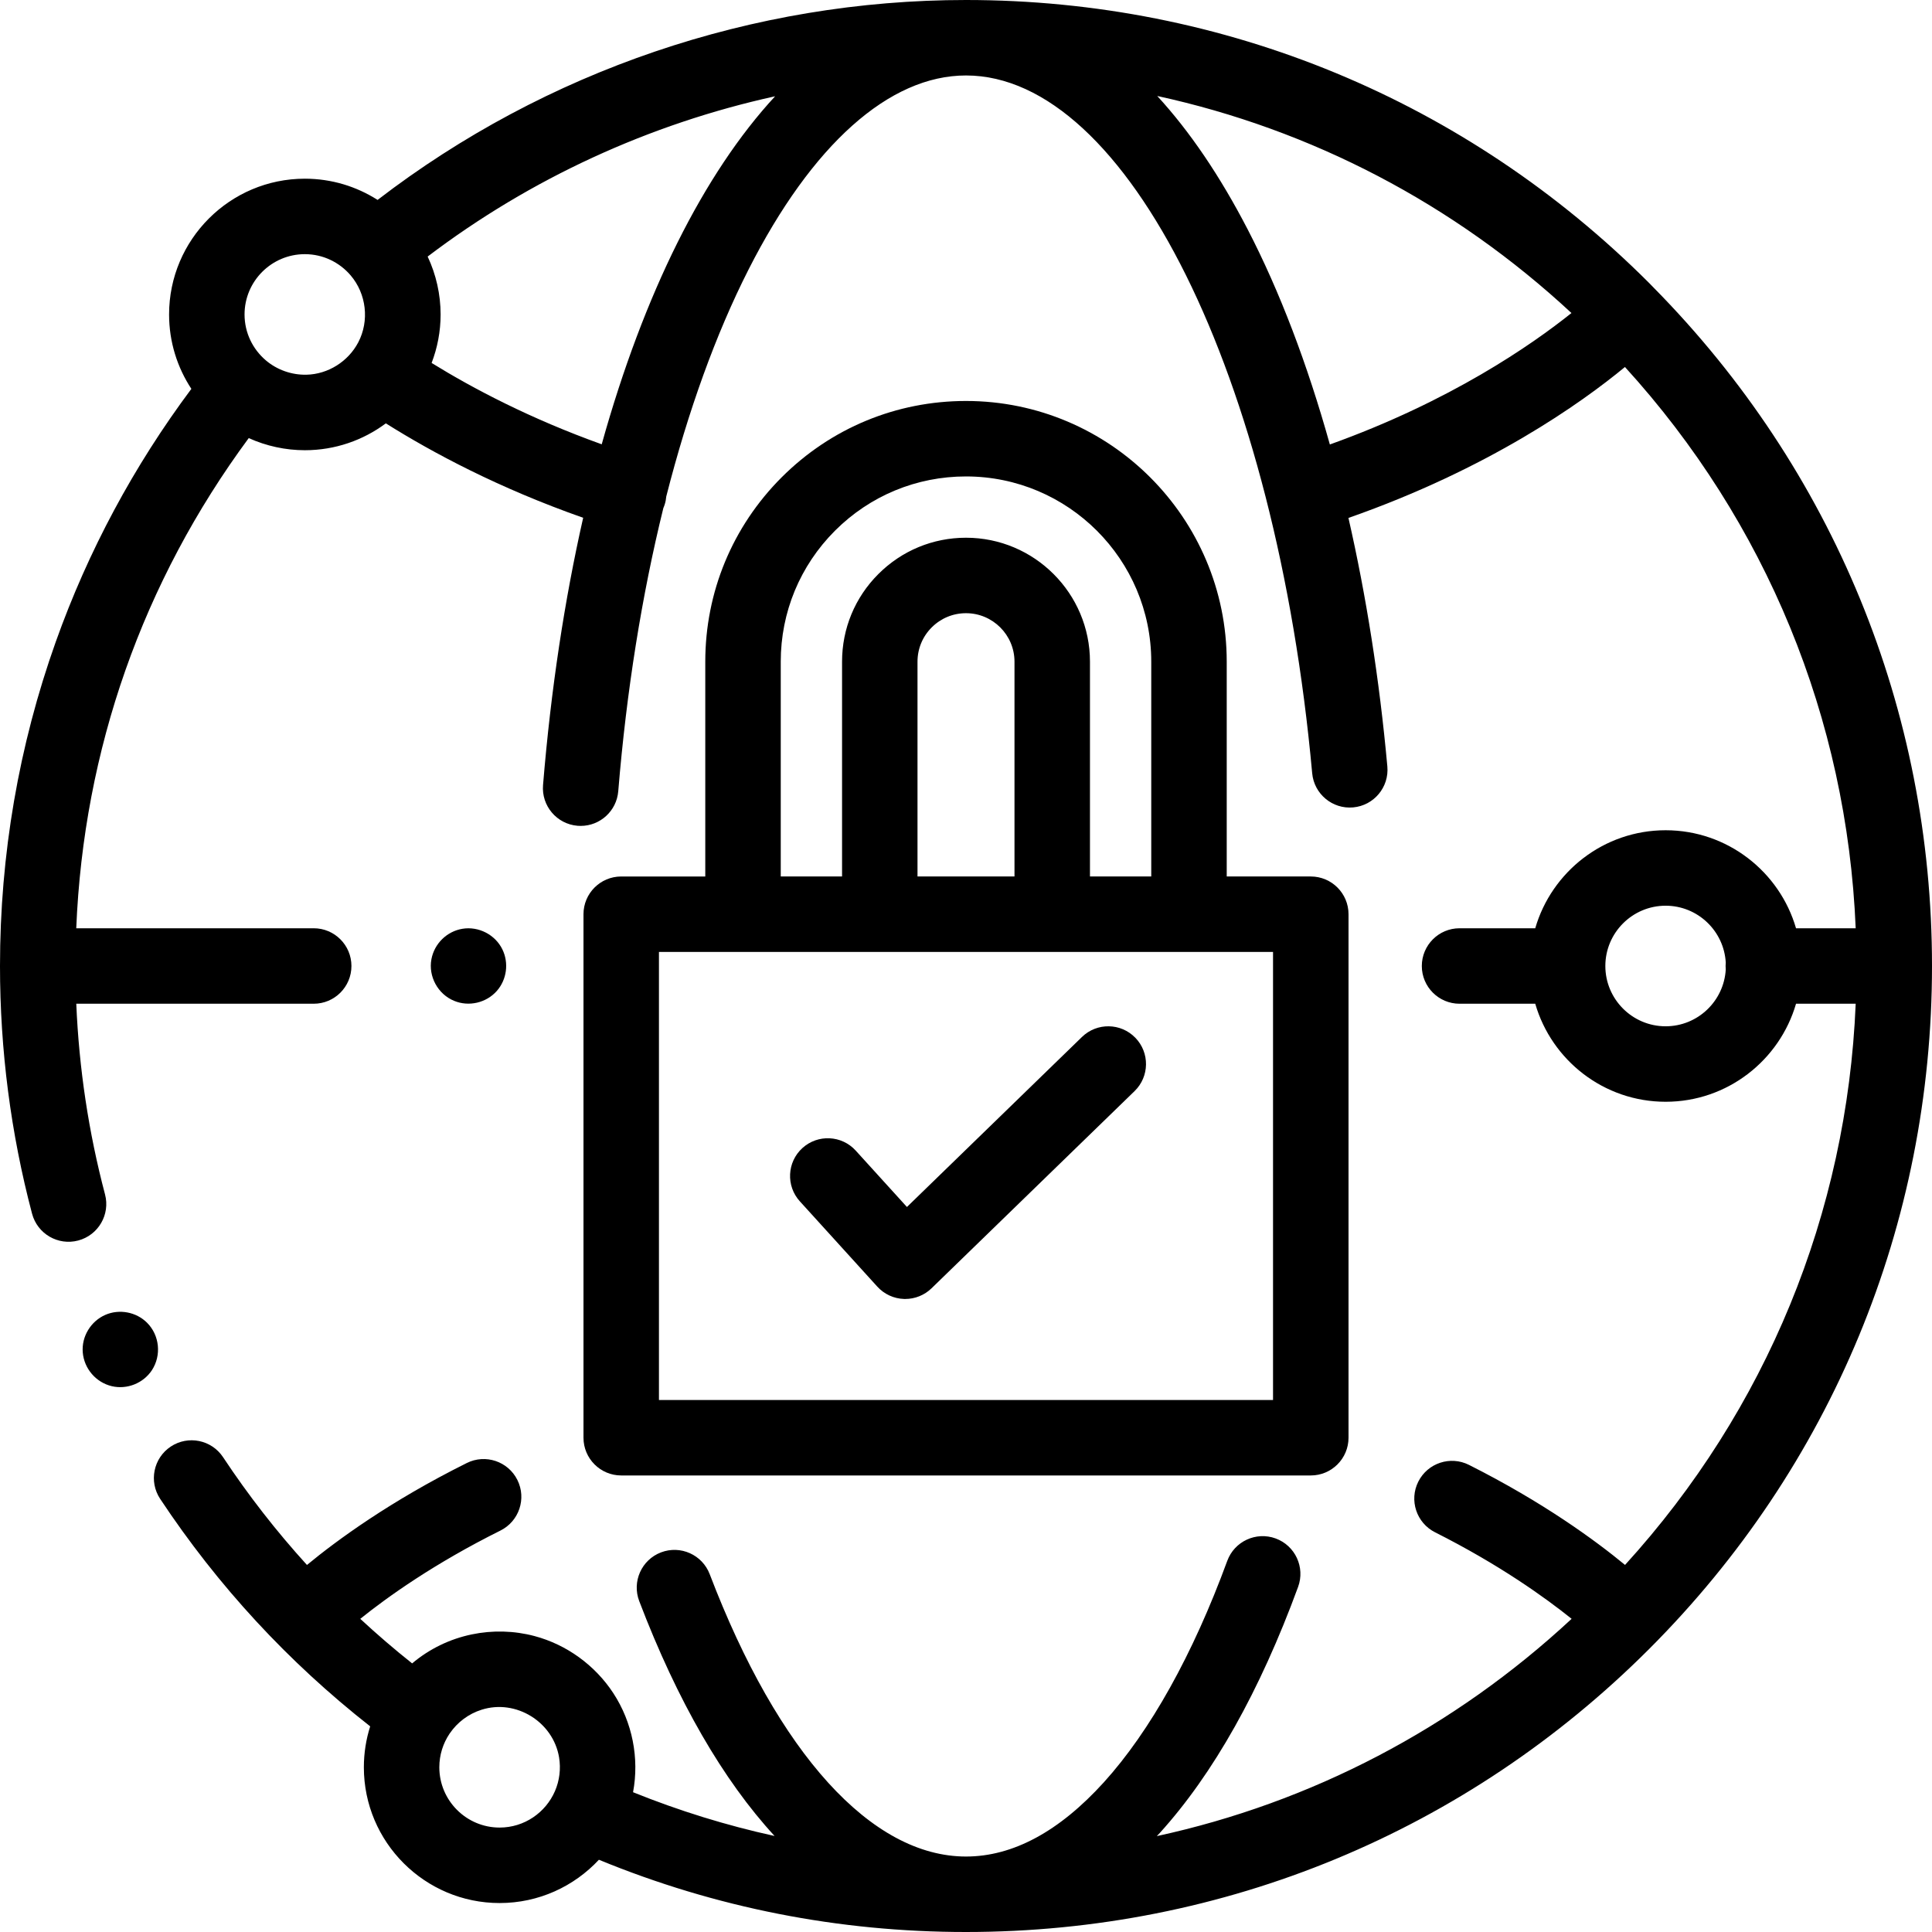 <?xml version="1.0" encoding="utf-8"?>
<!-- Generator: Adobe Illustrator 16.0.0, SVG Export Plug-In . SVG Version: 6.00 Build 0)  -->
<!DOCTYPE svg PUBLIC "-//W3C//DTD SVG 1.0//EN" "http://www.w3.org/TR/2001/REC-SVG-20010904/DTD/svg10.dtd">
<svg version="1.0" id="Livello_1" xmlns="http://www.w3.org/2000/svg" xmlns:xlink="http://www.w3.org/1999/xlink" x="0px" y="0px"
	 width="512px" height="512px" viewBox="0 0 512 512" enable-background="new 0 0 512 512" xml:space="preserve">
<path d="M256,106.262c-18.449,0-35.801,7.188-48.859,20.238c-13.047,13.059-20.234,30.406-20.234,48.855v56.922h-22.277
	c-5.52,0-10,4.48-10,10v138.734c0,5.52,4.48,10,10,10h182.742c5.52,0,10-4.48,10-10V242.277c0-5.52-4.48-10-10-10h-22.277v-56.922
	C325.094,137.258,294.098,106.262,256,106.262z M206.906,175.355c0-13.109,5.105-25.438,14.375-34.715
	c9.281-9.273,21.609-14.379,34.719-14.379c27.07,0,49.094,22.023,49.094,49.094v56.922h-16.242v-56.922
	c0-18.113-14.738-32.852-32.852-32.852c-8.773,0-17.023,3.422-23.23,9.629c-6.203,6.199-9.617,14.449-9.617,23.223v56.922h-16.246
	V175.355z M243.148,232.277v-56.922c0-3.434,1.336-6.656,3.762-9.082c2.43-2.43,5.656-3.77,9.09-3.77
	c7.086,0,12.852,5.766,12.852,12.852v56.922H243.148z M337.371,371.012H174.629V252.277h162.738v118.734H337.371z"/>
<path d="M438.285,76.281c-0.023-0.023-0.043-0.051-0.066-0.074c-0.012-0.012-0.023-0.02-0.031-0.027
	c-0.391-0.398-0.773-0.805-1.168-1.199C388.664,26.629,324.379,0,256,0c-56.359,0-111.406,18.766-155.938,52.98
	c-5.578-3.555-12.188-5.625-19.277-5.625c-19.84,0-35.977,16.141-35.977,35.98c0,7.273,2.176,14.047,5.906,19.715
	c-15.285,20.48-27.363,42.98-35.926,67.008C4.977,197.598,0,226.512,0,256c0,22.242,2.859,44.328,8.496,65.641
	c1.414,5.336,6.887,8.523,12.227,7.109c5.336-1.414,8.52-6.887,7.109-12.227c-4.352-16.449-6.898-33.398-7.617-50.523h62.918
	c5.523,0,10-4.477,10-10s-4.477-10-10-10H20.207c1.938-47.301,17.613-91.863,45.711-129.902c4.648,2.109,9.766,3.215,14.867,3.215
	c8.039,0,15.469-2.652,21.465-7.121c12.438,7.82,30.012,17.195,52.297,25.023c-4.93,21.746-8.555,45.5-10.637,70.84
	c-0.449,5.504,3.645,10.332,9.148,10.785c0.281,0.02,0.555,0.031,0.828,0.031c5.152,0,9.527-3.957,9.957-9.184
	c2.18-26.566,6.258-51.938,11.953-75.047c0.133-0.312,0.258-0.625,0.359-0.957c0.223-0.703,0.355-1.414,0.414-2.125
	c5.777-22.633,13.117-43.016,21.781-60.09C215.191,38.277,235.664,20,256,20c42.711,0,82.152,79.496,91.742,184.918
	c0.5,5.5,5.387,9.555,10.863,9.051c5.5-0.5,9.555-5.363,9.055-10.863c-2.094-23.012-5.59-45.18-10.309-65.848
	c37.27-13.051,61.719-30.461,73.277-40c37.418,41.07,58.848,93.191,61.148,148.742h-15.812
	c-4.344-14.984-18.188-25.977-34.555-25.977S411.203,231.016,406.855,246h-20.059c-5.52,0-10,4.48-10,10c0,5.523,4.48,10,10,10
	h20.059c4.344,14.988,18.188,25.98,34.555,25.98s30.207-10.992,34.555-25.98h15.812c-2.301,55.539-23.719,107.652-61.125,148.723
	c-7.844-6.469-21.641-16.59-41.355-26.512c-4.938-2.484-10.945-0.5-13.43,4.434s-0.496,10.945,4.438,13.43
	c16.934,8.523,29.055,17.203,36.191,22.93c-31.234,29.027-69.016,48.699-109.926,57.586c0.254-0.277,0.516-0.539,0.773-0.82
	c14.203-15.672,26.543-37.621,36.668-65.23c1.898-5.184-0.762-10.93-5.945-12.832c-5.188-1.902-10.93,0.762-12.832,5.945
	c-9.105,24.828-20.418,45.121-32.711,58.684C280.695,485.383,268.406,492,256,492c-25.02,0-49.773-27.273-67.918-74.824
	c-1.969-5.16-7.746-7.746-12.906-5.781c-5.16,1.969-7.746,7.75-5.777,12.91c10.129,26.547,22.281,47.492,35.871,62.25
	c-12.77-2.797-25.289-6.668-37.504-11.598c1.695-9.039-0.195-18.551-5.227-26.246c-4.832-7.387-12.352-12.863-20.887-15.137
	c-5.406-1.438-11.145-1.586-16.621-0.441c-5.852,1.215-11.273,3.855-15.809,7.684c-4.742-3.766-9.324-7.707-13.746-11.809
	c7.211-5.797,19.594-14.652,37.145-23.395c4.941-2.461,6.953-8.465,4.492-13.406s-8.465-6.957-13.406-4.492
	c-20.254,10.082-34.387,20.438-42.359,27.016c-8.102-8.91-15.531-18.445-22.234-28.562c-3.051-4.605-9.254-5.863-13.855-2.816
	c-4.605,3.051-5.867,9.258-2.816,13.859c15.262,23.035,33.965,43.277,55.66,60.289c-1.086,3.426-1.676,7.07-1.676,10.848
	c0,19.84,16.141,35.977,35.98,35.977c10.375,0,19.738-4.422,26.309-11.473C189.578,505.551,222.266,512,256,512
	c68.379,0,132.664-26.629,181.02-74.98C485.371,388.668,512,324.379,512,256C512,188.227,485.828,124.484,438.285,76.281z
	 M132.402,484.324c-8.809,0-15.977-7.168-15.977-15.977c0-3.281,0.996-6.336,2.695-8.875c0.027-0.039,0.055-0.078,0.082-0.117
	c2.008-2.938,4.969-5.176,8.434-6.262c9.109-2.891,18.977,3.25,20.527,12.637c0.496,3.004,0.121,6.148-1.094,8.938
	C144.613,480.34,138.969,484.324,132.402,484.324z M80.785,67.355c4.852,0,9.199,2.184,12.129,5.609
	c4.195,4.906,5.02,12.055,2.023,17.773c-2.656,5.062-7.996,8.441-13.727,8.566c-3.918,0.086-7.805-1.281-10.785-3.828
	c-3.434-2.934-5.617-7.285-5.617-12.141C64.809,74.523,71.977,67.355,80.785,67.355z M159.461,117.746
	c-18.949-6.805-34.066-14.758-45.078-21.559c1.531-3.996,2.383-8.324,2.383-12.852c0-5.277-1.184-10.57-3.434-15.344
	c27.293-20.715,58.812-35.16,92.082-42.477C186.52,45.941,170.625,77.754,159.461,117.746z M330.664,60.824
	c-7.367-14.238-15.406-26.059-23.984-35.387c40.852,8.895,78.578,28.539,109.773,57.52c-10.574,8.461-32.062,23.375-64.027,34.836
	C346.473,96.496,339.148,77.219,330.664,60.824z M441.41,271.977c-8.809,0-15.977-7.168-15.977-15.977s7.168-15.977,15.977-15.977
	c8.5,0,15.453,6.676,15.934,15.059c-0.059,0.613-0.059,1.223,0,1.836C456.863,265.301,449.91,271.977,441.41,271.977z"/>
<path d="M286.734,274.805l-46.387,45.059l-13.57-14.941c-3.715-4.09-10.039-4.391-14.129-0.68
	c-4.086,3.715-4.391,10.039-0.676,14.125l20.52,22.598c1.824,2.004,4.383,3.188,7.09,3.27c0.105,0.004,0.211,0.004,0.312,0.004
	c2.598,0,5.102-1.012,6.969-2.824l53.809-52.262c3.961-3.848,4.051-10.18,0.203-14.141S290.699,270.953,286.734,274.805z"/>
<path d="M120.34,265.23c3.898,1.625,8.527,0.543,11.324-2.621c2.652-3.008,3.23-7.434,1.465-11.031
	c-1.906-3.887-6.293-6.145-10.566-5.445c-4.148,0.684-7.465,3.945-8.234,8.078C113.48,258.773,116.047,263.469,120.34,265.23z"/>
<path d="M38.98,350.551c-2.855-2.867-7.344-3.715-11.051-2.105c-3.859,1.676-6.348,5.746-5.996,9.953
	c0.355,4.301,3.496,7.961,7.695,8.953c4.035,0.949,8.363-0.777,10.637-4.246C42.824,359.184,42.297,353.867,38.98,350.551z"/>
</svg>
